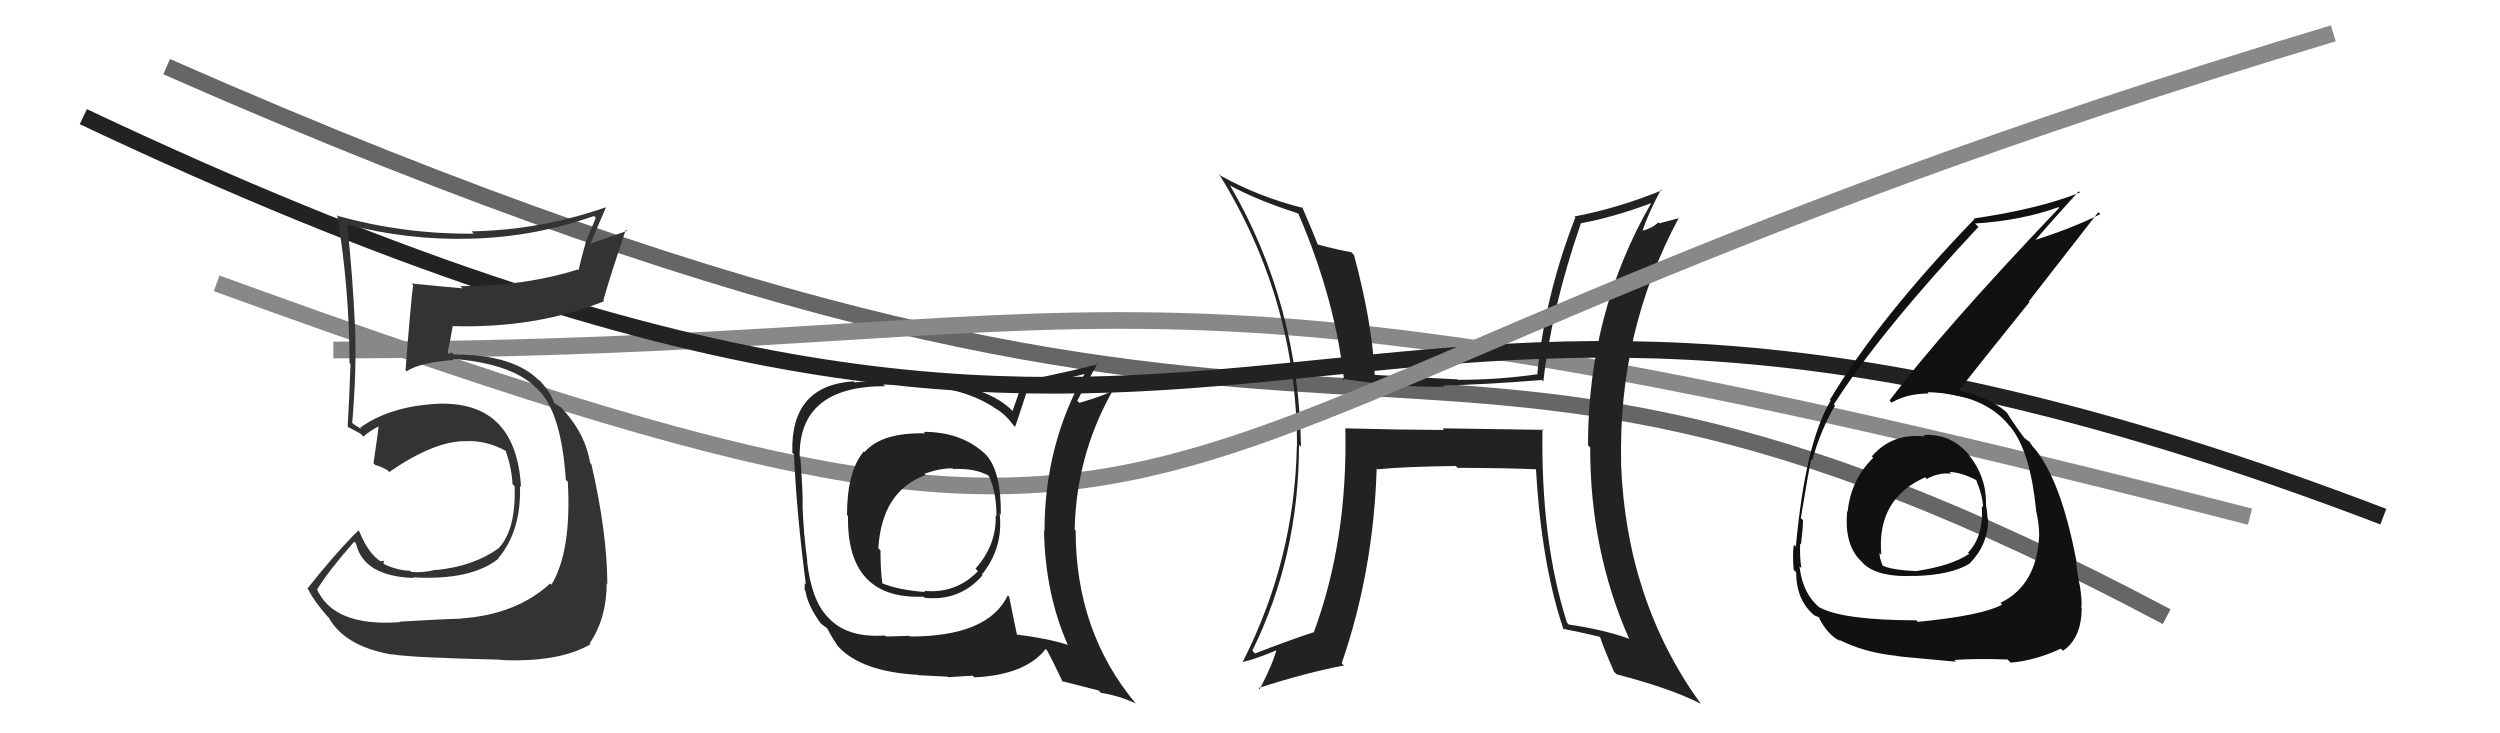 <svg xmlns="http://www.w3.org/2000/svg" width="150" height="44" viewBox="0,0,150,44"><path d="M10 4 C85 37,81 11,130 37" stroke="#666" fill="none"/><path d="M20 21 C69 21,65 13,135 31" stroke="#888" fill="none"/><path fill="#222" d="M92.54 25.72L92.61 25.79L86.55 25.70L86.64 25.80Q83.65 25.78 80.72 25.70L80.82 25.80L80.72 25.70Q80.87 32.44 78.82 37.96L78.84 37.98L78.79 37.94Q77.06 38.52 75.30 39.21L75.19 39.09L75.14 39.04Q77.94 33.35 77.94 26.69L77.92 26.67L78.06 26.81Q77.92 18.18 73.81 11.14L73.96 11.29L73.80 11.13Q75.39 12.00 77.87 12.80L77.87 12.80L77.91 12.84Q80.12 17.98 80.65 22.86L80.65 22.86L80.52 22.72Q83.82 23.24 86.67 23.21L86.55 23.08L86.60 23.13Q89.20 23.07 92.51 22.80L92.64 22.93L92.60 22.89Q93.09 18.51 94.85 13.41L94.74 13.30L94.84 13.40Q96.83 13.03 99.07 12.19L98.96 12.08L99.07 12.19Q95.28 18.76 95.28 26.71L95.31 26.74L95.41 26.84Q95.40 33.03 97.76 38.36L97.70 38.31L97.71 38.31Q96.18 37.77 94.12 37.47L94.10 37.44L94.02 37.36Q92.44 32.43 92.55 25.73ZM93.81 37.76L93.88 37.84L93.76 37.72Q94.86 37.94 95.96 38.20L96.00 38.24L96.02 38.26Q96.19 38.81 96.84 40.30L97.01 40.47L97.00 40.46Q100.24 41.30 102.03 42.22L102.11 42.30L102.04 42.22Q97.57 36.04 97.26 27.78L97.26 27.78L97.27 27.78Q97.08 19.87 100.74 13.05L100.76 13.08L99.56 13.40L99.50 13.34Q99.13 13.70 98.53 13.85L98.51 13.83L98.55 13.87Q98.83 12.94 99.66 11.37L99.83 11.54L99.71 11.42Q97.09 12.49 94.46 12.99L94.47 12.99L94.52 13.05Q92.70 17.73 92.24 22.41L92.28 22.45L92.28 22.45Q89.91 22.79 87.48 22.79L87.42 22.74L87.44 22.76Q84.93 22.64 82.42 22.49L82.49 22.56L82.49 22.56Q82.34 19.37 81.24 15.30L81.17 15.22L81.07 15.13Q80.39 15.02 78.94 14.64L79.04 14.73L79.13 14.82Q78.57 13.43 78.12 12.40L78.15 12.44L78.19 12.48Q75.55 11.82 73.27 10.56L73.21 10.51L73.12 10.41Q77.82 17.97 77.82 26.76L77.83 26.78L77.81 26.75Q77.68 33.59 74.56 39.72L74.57 39.73L74.56 39.72Q75.37 39.54 76.70 38.97L76.73 39.00L76.62 38.88Q76.38 39.83 75.58 41.35L75.45 41.21L75.51 41.28Q78.39 40.35 80.64 39.93L80.61 39.90L80.50 39.80Q82.41 34.28 82.60 28.11L82.56 28.07L82.65 28.16Q84.16 28.00 87.35 27.96L87.54 28.15L87.47 28.07Q90.37 28.08 92.27 28.16L92.23 28.11L92.15 28.04Q92.48 33.84 93.81 37.76Z"/><path d="M5 7 C79 42,75 5,143 31" stroke="#222" fill="none"/><path d="M13 17 C79 41,60 26,140 2" stroke="#888" fill="none"/><path fill="#333" d="M24.01 37.35L24.02 37.36L23.99 37.33Q19.98 37.62 18.99 35.29L19.00 35.31L19.04 35.35Q19.69 34.28 21.25 32.50L21.36 32.60L21.36 32.60Q21.79 34.56 24.80 34.68L24.83 34.70L24.77 34.64Q28.28 34.84 29.92 33.51L29.84 33.43L29.90 33.49Q31.28 31.86 31.20 29.16L31.24 29.20L31.26 29.21Q30.96 24.00 26.16 24.23L26.14 24.22L26.16 24.23Q23.36 24.40 21.61 25.66L21.71 25.76L21.31 25.51L21.03 25.30L21.13 25.41Q21.41 22.19 21.30 19.45L21.39 19.54L21.29 19.44Q21.18 16.82 20.84 13.50L20.86 13.53L20.79 13.46Q24.47 14.43 28.28 14.32L28.42 14.46L28.28 14.32Q32.06 14.22 35.64 12.96L35.75 13.07L35.13 14.55L35.14 14.56Q34.90 15.39 34.71 16.22L34.65 16.16L34.66 16.17Q31.51 17.17 27.63 17.17L27.67 17.22L27.75 17.30Q26.17 17.16 24.69 17.01L24.82 17.14L24.79 17.12Q24.68 17.76 24.33 22.22L24.31 22.19L24.40 22.28Q25.16 21.75 27.22 21.60L27.19 21.57L27.15 21.53Q30.95 21.82 32.39 23.50L32.28 23.39L32.43 23.53Q33.69 24.94 33.95 28.79L34.01 28.85L34.07 28.91Q34.30 33.06 33.09 35.08L33.10 35.09L33.01 35.01Q30.97 36.88 27.65 37.11L27.74 37.20L27.66 37.12Q26.62 37.14 23.96 37.30ZM30.12 39.69L30.01 39.58L30.03 39.60Q33.54 39.76 35.44 38.65L35.50 38.71L35.38 38.60Q36.40 37.10 36.40 35.00L36.50 35.11L36.44 35.05Q36.43 31.95 35.48 27.84L35.42 27.79L35.41 27.78Q35.14 26.13 33.92 24.73L33.78 24.58L33.93 24.77L33.70 24.47L33.28 24.20L33.23 24.15Q33.07 23.57 32.42 22.88L32.31 22.77L32.33 22.83L32.44 22.93Q30.93 21.27 27.23 21.27L27.11 21.15L26.93 21.23L26.85 21.15Q26.98 20.64 27.17 19.53L27.07 19.43L27.21 19.57Q32.21 19.70 36.25 18.07L36.20 18.02L36.20 18.02Q36.60 16.59 37.55 13.78L37.63 13.85L35.37 14.64L35.41 14.68Q35.85 13.60 36.35 12.46L36.39 12.50L36.34 12.44Q32.41 13.81 28.30 13.88L28.31 13.90L28.43 14.02Q24.25 14.06 20.29 12.96L20.40 13.06L20.23 12.90Q20.97 17.37 20.97 21.79L20.90 21.72L21.03 21.84Q20.97 23.69 20.86 25.59L20.97 25.71L20.87 25.61Q21.06 25.71 21.63 26.02L21.77 26.16L21.81 26.20Q22.09 25.91 22.74 25.57L22.69 25.52L22.72 25.55Q22.64 26.27 22.41 27.79L22.49 27.88L22.52 27.90Q22.83 27.98 23.25 28.21L23.32 28.29L23.36 28.32Q26.03 26.47 27.90 26.47L27.99 26.56L27.91 26.47Q29.16 26.40 30.34 27.05L30.52 27.22L30.34 27.05Q30.71 28.10 30.75 29.05L30.83 29.13L30.88 29.18Q30.96 31.77 29.93 32.88L29.96 32.91L29.94 32.88Q28.44 33.97 26.19 34.20L26.32 34.32L26.17 34.18Q25.35 34.39 24.67 34.31L24.51 34.16L24.60 34.25Q23.85 34.22 23.09 33.87L23.00 33.79L23.05 33.65L22.83 33.66L22.89 33.72Q22.10 33.23 21.56 31.89L21.43 31.76L21.50 31.83Q20.12 33.19 18.44 35.32L18.52 35.40L18.51 35.39Q18.82 36.04 19.65 36.99L19.61 36.95L19.72 37.05Q20.67 38.77 23.49 39.27L23.65 39.42L23.48 39.25Q24.64 39.46 30.01 39.58Z"/><path fill="#222" d="M55.52 26.01L55.44 25.93L55.51 26.00Q52.90 25.94 51.88 27.12L51.84 27.09L51.83 27.08Q50.82 28.28 50.82 30.90L50.87 30.95L50.88 30.97Q50.80 35.99 55.41 35.80L55.47 35.86L55.48 35.87Q57.60 36.08 58.95 34.52L58.89 34.46L58.91 34.48Q60.21 32.87 59.98 30.82L59.94 30.77L60.05 30.89Q60.08 28.36 59.21 27.34L59.05 27.18L59.04 27.17Q57.63 25.91 55.42 25.91ZM60.51 35.76L60.43 35.68L60.47 35.72Q59.29 38.19 54.61 38.19L54.56 38.15L53.16 38.19L53.10 38.13Q50.89 38.28 49.78 37.14L49.70 37.06L49.69 37.05Q48.69 36.05 48.42 33.65L48.48 33.70L48.44 33.67Q48.22 32.12 48.15 30.33L48.16 30.33L48.16 30.33Q48.17 29.40 48.02 27.45L47.90 27.34L47.98 27.41Q47.92 23.17 53.10 23.17L53.00 23.07L54.55 23.06L54.67 23.18Q57.50 23.11 59.59 24.41L59.55 24.37L59.64 24.46Q60.30 24.81 60.79 25.50L60.90 25.60L60.91 25.61Q61.18 24.82 61.71 23.18L61.71 23.17L61.63 23.10Q62.94 23.00 65.26 22.39L65.27 22.40L65.16 22.29Q62.67 26.62 62.67 31.87L62.54 31.73L62.64 31.83Q62.71 35.64 64.08 38.72L63.94 38.58L64.06 38.69Q62.81 38.29 60.91 38.06L60.98 38.13L61.04 38.19Q60.86 37.36 60.55 35.80ZM63.67 40.83L63.72 40.87L65.92 41.43L66.05 41.57Q67.14 41.74 68.13 42.20L68.21 42.27L68.18 42.25Q64.54 37.93 64.54 31.84L64.47 31.76L64.48 31.77Q64.58 27.34 66.71 23.53L66.63 23.46L66.67 23.49Q66.09 23.79 64.76 24.17L64.70 24.11L64.64 24.05Q65.00 23.31 65.87 21.78L65.95 21.86L65.92 21.83Q65.36 22.03 61.37 22.87L61.38 22.88L60.75 24.66L60.70 24.60Q59.02 22.96 54.60 22.73L54.62 22.75L54.56 22.69Q53.52 22.79 51.27 22.94L51.29 22.96L51.21 22.88Q47.42 23.13 47.54 27.16L47.72 27.35L47.64 27.27Q47.78 30.61 48.35 35.06L48.28 34.99L48.28 35.40L48.33 35.45Q48.44 36.29 49.24 37.40L49.33 37.49L49.22 37.38Q49.39 37.54 49.58 37.65L49.58 37.66L49.65 37.73Q49.88 38.19 50.26 38.76L50.18 38.68L50.29 38.79Q51.68 40.30 55.07 40.49L55.09 40.51L55.09 40.51Q56.71 40.60 56.86 40.60L56.89 40.63L58.36 40.54L58.46 40.64Q61.52 40.50 62.74 38.94L62.74 38.94L62.82 39.02Q63.16 39.63 63.77 40.93ZM57.18 28.13L57.23 28.18L57.20 28.14Q58.46 28.08 59.30 28.53L59.46 28.70L59.33 28.56Q59.79 29.52 59.79 30.97L59.64 30.82L59.74 30.92Q59.80 32.69 58.53 34.12L58.57 34.16L58.68 34.27Q57.34 35.64 55.44 35.45L55.48 35.49L55.51 35.52Q53.96 35.41 52.93 35.00L53.03 35.09L52.94 35.00Q52.83 34.24 52.83 33.03L52.86 33.06L52.70 32.90Q52.91 29.46 55.54 28.50L55.59 28.56L55.46 28.43Q56.35 28.10 57.15 28.10Z"/><path fill="#111" d="M115.34 26.04L115.42 26.12L115.49 26.19Q113.54 25.96 112.31 27.38L112.43 27.51L112.39 27.47Q111.05 28.79 110.86 30.69L110.93 30.77L110.83 30.67Q110.64 32.76 111.73 33.73L111.68 33.68L111.86 33.87Q112.77 34.66 114.87 34.55L114.91 34.60L114.87 34.56Q117.06 34.50 118.17 33.82L118.06 33.71L118.17 33.82Q119.29 32.69 119.29 31.13L119.27 31.12L119.25 31.09Q119.24 30.70 119.16 30.32L119.17 30.32L119.16 30.32Q119.21 28.62 118.11 27.27L118.23 27.39L118.19 27.35Q117.08 25.99 115.40 26.10ZM115.03 37.27L115.03 37.27L114.98 37.22Q110.59 37.21 109.19 36.45L109.14 36.40L109.26 36.52Q108.16 35.68 107.97 33.97L107.97 33.97L108.08 34.09Q107.97 33.33 108.01 32.60L107.91 32.51L108.06 32.66Q108.18 31.67 108.18 31.21L108.11 31.14L108.05 31.09Q108.52 28.24 108.67 27.56L108.72 27.60L108.73 27.62Q109.26 25.75 110.10 24.34L110.08 24.32L110.03 24.27Q112.77 19.96 118.71 13.61L118.52 13.43L118.51 13.41Q121.30 13.23 123.51 12.43L123.57 12.49L123.55 12.47Q116.57 19.80 113.37 24.03L113.52 24.19L113.49 24.16Q114.43 23.61 115.73 23.61L115.72 23.60L115.65 23.53Q119.06 23.63 120.58 25.57L120.50 25.49L120.64 25.63Q121.83 27.12 122.17 30.66L122.25 30.74L122.17 30.66Q122.35 31.48 122.35 32.09L122.39 32.14L122.35 32.10Q122.23 35.10 120.03 36.17L120.03 36.18L120.13 36.27Q118.96 36.93 115.08 37.31ZM117.31 39.65L117.28 39.63L117.25 39.60Q118.48 39.50 120.46 39.57L120.52 39.64L120.64 39.76Q122.09 39.64 123.65 38.92L123.78 39.04L123.78 39.05Q124.90 38.27 124.90 36.48L124.95 36.52L124.88 36.45Q124.94 36.02 124.77 35.03L124.60 34.87L124.76 35.02Q124.57 34.01 124.57 33.55L124.52 33.51L124.56 33.55Q123.65 28.79 122.05 26.88L122.13 26.96L121.98 26.82Q121.89 26.69 121.74 26.47L121.87 26.59L121.53 26.33L121.37 26.21L121.51 26.34Q121.00 25.68 120.39 24.73L120.43 24.77L120.56 24.90Q119.60 23.91 117.62 23.45L117.63 23.46L117.56 23.39Q118.80 21.81 121.77 18.12L121.73 18.08L125.90 12.73L126.02 12.85Q124.40 13.67 122.01 14.43L122.02 14.45L122.05 14.48Q122.93 13.46 124.72 11.48L124.78 11.53L124.80 11.55Q122.32 12.54 118.43 13.11L118.37 13.05L118.47 13.14Q112.76 19.05 109.79 23.99L109.82 24.02L109.84 24.04Q108.32 26.56 107.75 32.81L107.73 32.78L107.63 32.68Q107.54 33.24 107.62 34.19L107.59 34.16L107.77 34.34Q107.77 36.02 108.87 36.93L108.92 36.98L108.86 36.92Q109.23 37.06 109.19 37.10L109.23 37.14L109.13 37.04Q109.61 38.05 110.41 38.47L110.33 38.39L110.31 38.37Q111.86 39.16 113.80 39.35L113.71 39.26L113.81 39.36Q113.85 39.39 117.35 39.70ZM117.11 28.46L117.11 28.46L116.97 28.32Q117.67 28.33 118.62 28.83L118.61 28.81L118.55 28.75Q118.98 29.79 118.98 30.44L119.01 30.47L118.91 30.37Q119.03 32.17 118.08 33.16L118.14 33.22L118.15 33.23Q117.08 33.95 114.99 34.26L115.07 34.33L115.01 34.27Q113.48 34.20 112.95 33.93L113.08 34.06L112.96 33.94Q112.77 33.49 112.77 33.18L112.78 33.18L112.88 33.29Q112.58 29.94 115.51 28.64L115.60 28.73L115.60 28.74Q116.31 28.34 117.07 28.42Z"/></svg>